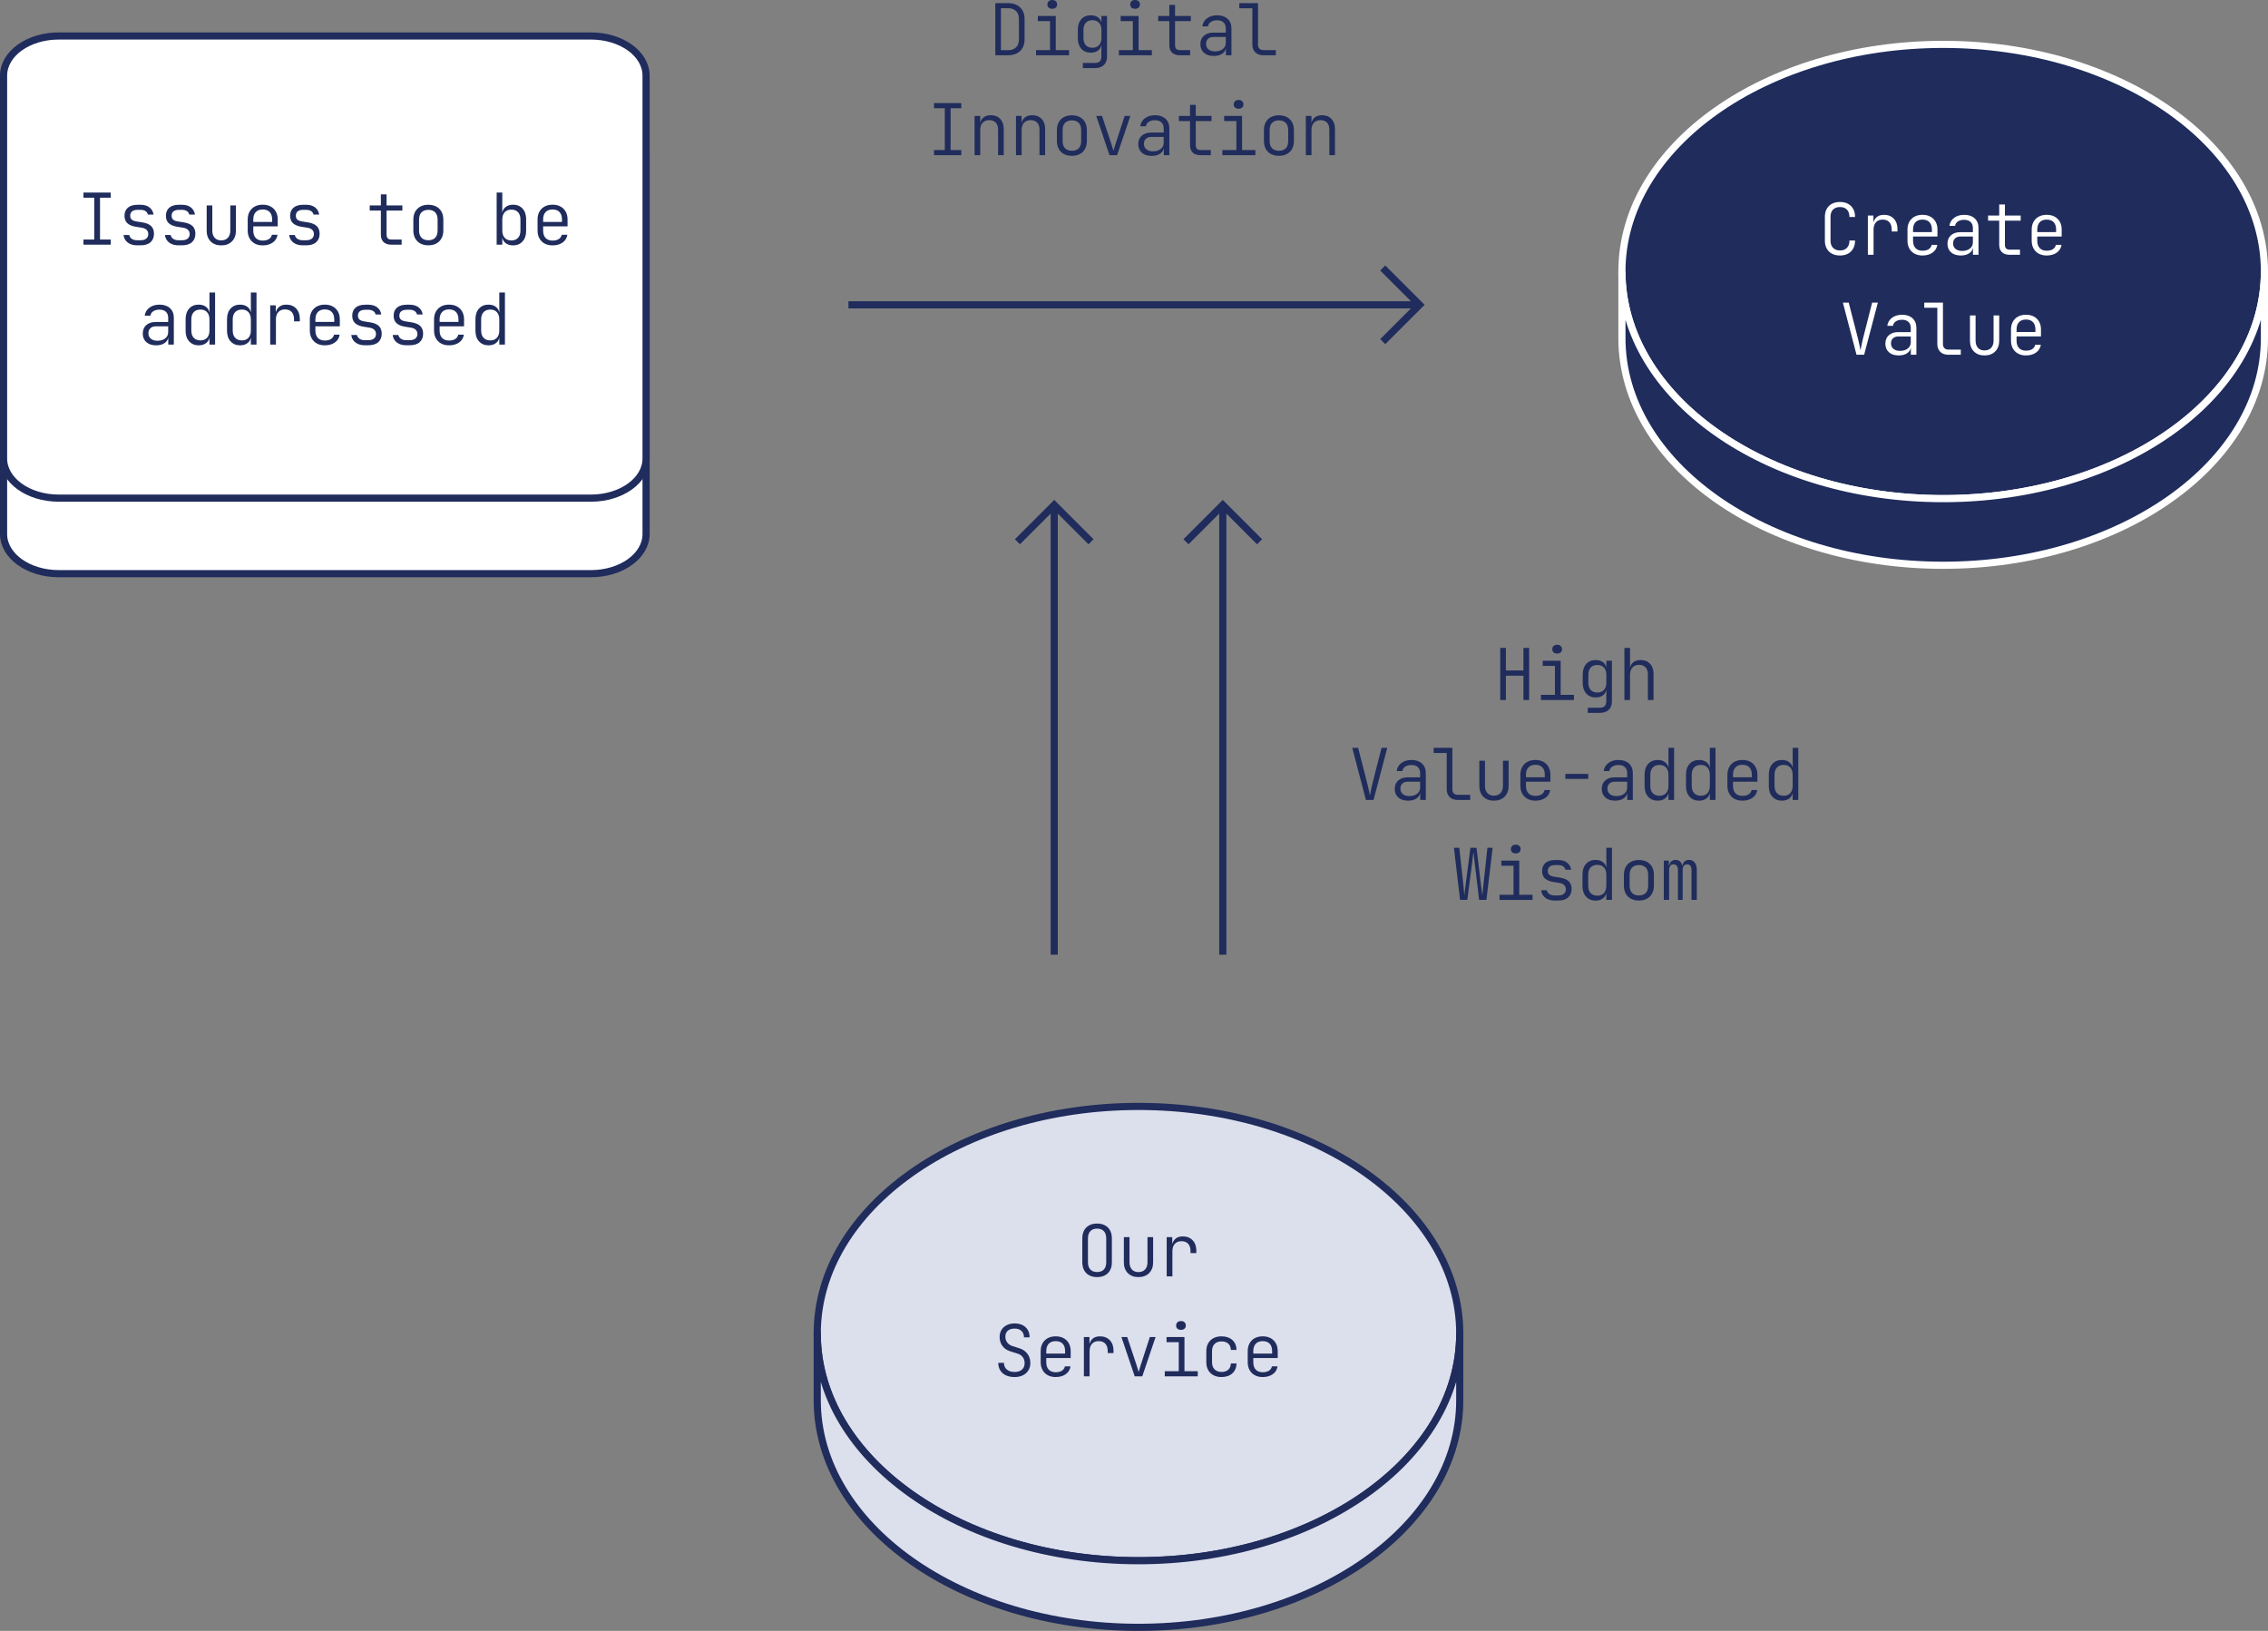 <?xml version="1.0" encoding="UTF-8"?>
<svg id="_レイヤー_2" data-name="レイヤー 2" xmlns="http://www.w3.org/2000/svg" version="1.1" viewBox="0 0 635.386 456.941">
  <rect x="0" y="0" width="635.386" height="456.941" fill="#808080" stroke="none"/>
  <defs>
    <style>
      .cls-1 {
        fill: none;
      }

      .cls-1, .cls-2 {
        stroke-miterlimit: 10;
      }

      .cls-1, .cls-2, .cls-3, .cls-4 {
        stroke-width: 2px;
      }

      .cls-1, .cls-3, .cls-4 {
        stroke: #1f2c5c;
      }

      .cls-2 {
        stroke: #fff;
      }

      .cls-2, .cls-5 {
        fill: #1f2c5c;
      }

      .cls-5, .cls-6 {
        stroke-width: 0px;
      }

      .cls-3, .cls-6 {
        fill: #fff;
      }

      .cls-3, .cls-4 {
        stroke-linejoin: round;
      }

      .cls-4 {
        fill: #dcdfec;
      }
    </style>
  </defs>
  <g>
    <path class="cls-5" d="M420.3,196.129v-14.6h1.58v6.319h4.92v-6.319h1.58v14.6h-1.58v-6.82h-4.92v6.82h-1.58Z"/>
    <path class="cls-5" d="M431.7,196.129v-1.44h3.92v-8.119h-3.42v-1.44h5.021v9.56h3.72v1.44h-9.24ZM436.24,183.109c-.413,0-.743-.107-.99-.32-.246-.213-.369-.507-.369-.88,0-.387.123-.693.369-.92.247-.227.577-.341.99-.341s.743.114.99.341c.246.227.37.533.37.92,0,.359-.124.649-.37.87-.247.22-.577.33-.99.33Z"/>
    <path class="cls-5" d="M444.821,199.729v-1.439h3.34c.626,0,1.09-.147,1.39-.44s.45-.739.45-1.34v-1.28l.04-2.08h-.36l.38-.46c0,.827-.273,1.487-.819,1.98-.547.493-1.28.74-2.2.74-1.12,0-2.007-.37-2.66-1.11s-.979-1.729-.979-2.97v-2.34c0-1.24.326-2.227.979-2.96s1.54-1.101,2.66-1.101c.92,0,1.653.243,2.2.73.546.486.819,1.144.819,1.97l-.359-.46h.32v-2.04h1.56v11.38c0,1.014-.297,1.804-.89,2.37-.594.566-1.438.85-2.53.85h-3.34ZM447.5,194.029c.786,0,1.403-.243,1.85-.73.447-.486.671-1.163.671-2.03v-2.199c0-.867-.224-1.544-.671-2.03-.446-.486-1.063-.73-1.85-.73-.8,0-1.42.24-1.86.721-.439.479-.659,1.159-.659,2.04v2.199c0,.88.22,1.561.659,2.04.44.48,1.061.721,1.86.721Z"/>
    <path class="cls-5" d="M455.081,196.129v-14.6h1.579v5.56h.4l-.439.64c0-.88.27-1.566.81-2.06s1.276-.74,2.21-.74c1.093,0,1.967.344,2.62,1.03s.979,1.617.979,2.79v7.38h-1.58v-7.2c0-.84-.22-1.493-.659-1.96-.44-.467-1.04-.7-1.801-.7-.786,0-1.406.247-1.859.74-.454.493-.681,1.18-.681,2.061v7.06h-1.579Z"/>
    <path class="cls-5" d="M382.661,224.129l-3.82-14.6h1.641l2.62,10.199c.159.667.3,1.287.42,1.86s.206,1.007.26,1.3c.053-.293.137-.727.25-1.3s.25-1.193.41-1.86l2.6-10.199h1.601l-3.841,14.6h-2.14Z"/>
    <path class="cls-5" d="M394.48,224.329c-1.159,0-2.073-.297-2.739-.891-.667-.593-1-1.396-1-2.409,0-1,.326-1.79.979-2.37s1.533-.87,2.64-.87h3.5v-1.16c0-.733-.213-1.3-.64-1.7-.427-.399-1.033-.6-1.82-.6-.693,0-1.27.153-1.729.46s-.724.72-.79,1.24h-1.6c.133-.947.576-1.7,1.329-2.261.754-.56,1.697-.84,2.83-.84,1.227,0,2.2.33,2.92.99.721.66,1.08,1.55,1.08,2.67v7.54h-1.56v-2.14h-.26l.3-.32c0,.813-.313,1.46-.94,1.94-.627.479-1.46.72-2.5.72ZM394.86,223.049c.881,0,1.601-.22,2.16-.66.561-.439.84-1.013.84-1.72v-1.66h-3.479c-.627,0-1.127.174-1.5.521s-.56.819-.56,1.42c0,.64.227,1.149.68,1.529.453.381,1.073.57,1.859.57Z"/>
    <path class="cls-5" d="M408.381,224.129c-.627,0-1.171-.12-1.631-.36-.46-.239-.816-.586-1.069-1.04-.254-.453-.38-.986-.38-1.6v-10.16h-3.66v-1.439h5.24v11.6c0,.493.133.877.399,1.15s.633.409,1.101.409h3.5v1.44h-3.5Z"/>
    <path class="cls-5" d="M418.521,224.329c-1.24,0-2.23-.373-2.971-1.12s-1.109-1.76-1.109-3.04v-7.04h1.58v7.04c0,.867.223,1.543.67,2.03.446.486,1.057.729,1.83.729.786,0,1.406-.243,1.859-.729.453-.487.68-1.163.68-2.03v-7.04h1.58v7.04c0,1.28-.373,2.293-1.119,3.04-.747.747-1.747,1.12-3,1.12Z"/>
    <path class="cls-5" d="M430.141,224.329c-.854,0-1.594-.17-2.22-.51-.627-.341-1.113-.823-1.46-1.45-.348-.627-.521-1.354-.521-2.181v-3.119c0-.841.173-1.57.521-2.19.347-.62.833-1.1,1.46-1.44.626-.34,1.366-.51,2.22-.51s1.593.17,2.22.51c.627.341,1.113.82,1.46,1.44s.521,1.35.521,2.19v1.939h-6.84v1.18c0,.894.229,1.584.689,2.07.46.487,1.11.73,1.95.73.707,0,1.283-.141,1.73-.42.446-.28.729-.687.85-1.221h1.58c-.147.92-.594,1.647-1.34,2.181-.747.533-1.688.8-2.82.8ZM432.781,217.949v-.88c0-.894-.227-1.584-.68-2.07s-1.106-.73-1.96-.73c-.84,0-1.49.244-1.95.73s-.689,1.177-.689,2.07v.699h5.439l-.16.181Z"/>
    <path class="cls-5" d="M438.541,218.229v-1.399h6.4v1.399h-6.4Z"/>
    <path class="cls-5" d="M452.48,224.329c-1.159,0-2.073-.297-2.739-.891-.667-.593-1-1.396-1-2.409,0-1,.326-1.79.979-2.37s1.533-.87,2.64-.87h3.5v-1.16c0-.733-.213-1.3-.64-1.7-.427-.399-1.033-.6-1.82-.6-.693,0-1.27.153-1.729.46s-.724.72-.79,1.24h-1.6c.133-.947.576-1.7,1.329-2.261.754-.56,1.697-.84,2.83-.84,1.227,0,2.2.33,2.92.99.721.66,1.08,1.55,1.08,2.67v7.54h-1.56v-2.14h-.26l.3-.32c0,.813-.313,1.46-.94,1.94-.627.479-1.46.72-2.5.72ZM452.86,223.049c.881,0,1.601-.22,2.16-.66.561-.439.84-1.013.84-1.72v-1.66h-3.479c-.627,0-1.127.174-1.5.521s-.56.819-.56,1.42c0,.64.227,1.149.68,1.529.453.381,1.073.57,1.859.57Z"/>
    <path class="cls-5" d="M464.401,224.329c-1.094,0-1.977-.367-2.65-1.101-.673-.732-1.01-1.72-1.01-2.96v-3.26c0-1.253.333-2.246,1-2.979s1.554-1.101,2.66-1.101c.92,0,1.663.254,2.23.76.566.507.85,1.188.85,2.04l-.42-.659h.38l-.02-2.4v-3.14h1.579v14.6h-1.579v-1.94h-.421l.48-.659c0,.866-.283,1.55-.85,2.05-.567.5-1.311.75-2.23.75ZM464.901,222.949c.786,0,1.403-.243,1.85-.73.447-.486.671-1.163.671-2.03v-3.119c0-.867-.224-1.544-.671-2.03-.446-.486-1.063-.73-1.85-.73-.8,0-1.427.24-1.88.721-.453.479-.68,1.159-.68,2.04v3.119c0,.881.227,1.561.68,2.04.453.48,1.08.721,1.88.721Z"/>
    <path class="cls-5" d="M476,224.329c-1.094,0-1.977-.367-2.65-1.101-.673-.732-1.01-1.72-1.01-2.96v-3.26c0-1.253.333-2.246,1-2.979s1.554-1.101,2.66-1.101c.92,0,1.663.254,2.23.76.566.507.85,1.188.85,2.04l-.42-.659h.38l-.02-2.4v-3.14h1.579v14.6h-1.579v-1.94h-.421l.48-.659c0,.866-.283,1.55-.85,2.05-.567.5-1.311.75-2.23.75ZM476.5,222.949c.786,0,1.403-.243,1.85-.73.447-.486.671-1.163.671-2.03v-3.119c0-.867-.224-1.544-.671-2.03-.446-.486-1.063-.73-1.85-.73-.8,0-1.427.24-1.88.721-.453.479-.68,1.159-.68,2.04v3.119c0,.881.227,1.561.68,2.04.453.48,1.08.721,1.88.721Z"/>
    <path class="cls-5" d="M488.141,224.329c-.854,0-1.594-.17-2.22-.51-.627-.341-1.113-.823-1.46-1.45-.348-.627-.521-1.354-.521-2.181v-3.119c0-.841.173-1.57.521-2.19.347-.62.833-1.1,1.46-1.44.626-.34,1.366-.51,2.22-.51s1.593.17,2.22.51c.627.341,1.113.82,1.46,1.44s.521,1.35.521,2.19v1.939h-6.84v1.18c0,.894.229,1.584.689,2.07.46.487,1.11.73,1.95.73.707,0,1.283-.141,1.73-.42.446-.28.729-.687.85-1.221h1.58c-.147.92-.594,1.647-1.34,2.181-.747.533-1.688.8-2.82.8ZM490.781,217.949v-.88c0-.894-.227-1.584-.68-2.07s-1.106-.73-1.96-.73c-.84,0-1.49.244-1.95.73s-.689,1.177-.689,2.07v.699h5.439l-.16.181Z"/>
    <path class="cls-5" d="M499.201,224.329c-1.094,0-1.977-.367-2.65-1.101-.673-.732-1.01-1.72-1.01-2.96v-3.26c0-1.253.333-2.246,1-2.979s1.554-1.101,2.66-1.101c.92,0,1.663.254,2.23.76.566.507.85,1.188.85,2.04l-.42-.659h.38l-.02-2.4v-3.14h1.579v14.6h-1.579v-1.94h-.421l.48-.659c0,.866-.283,1.55-.85,2.05-.567.5-1.311.75-2.23.75ZM499.701,222.949c.786,0,1.403-.243,1.85-.73.447-.486.671-1.163.671-2.03v-3.119c0-.867-.224-1.544-.671-2.03-.446-.486-1.063-.73-1.85-.73-.8,0-1.427.24-1.88.721-.453.479-.68,1.159-.68,2.04v3.119c0,.881.227,1.561.68,2.04.453.48,1.08.721,1.88.721Z"/>
    <path class="cls-5" d="M409.041,252.129l-1.72-14.6h1.5l1.18,10.8c.026.28.057.583.09.91.033.326.063.646.091.96.026.313.04.576.04.79.026-.214.056-.477.09-.79.033-.313.069-.634.109-.96.04-.327.08-.63.12-.91l1.4-10.8h1.7l1.3,10.8c.04.28.08.583.12.91.04.326.08.646.12.96s.066.576.079.79c.027-.214.054-.477.08-.79.027-.313.061-.634.101-.96.04-.327.073-.63.1-.91l1.16-10.8h1.46l-1.74,14.6h-2.04l-1.3-10.9c-.04-.307-.077-.619-.109-.939-.034-.32-.067-.623-.101-.91-.033-.286-.063-.523-.09-.71-.014.187-.04.42-.08.7-.04.279-.077.583-.11.91-.033.326-.069.643-.109.949l-1.42,10.9h-2.021Z"/>
    <path class="cls-5" d="M420.1,252.129v-1.44h3.92v-8.119h-3.42v-1.44h5.021v9.56h3.72v1.44h-9.24ZM424.64,239.109c-.413,0-.743-.107-.99-.32-.246-.213-.369-.507-.369-.88,0-.387.123-.693.369-.92.247-.227.577-.341.99-.341s.743.114.99.341c.246.227.37.533.37.92,0,.359-.124.649-.37.87-.247.22-.577.33-.99.33Z"/>
    <path class="cls-5" d="M435.541,252.309c-.72,0-1.354-.12-1.899-.359-.547-.24-.98-.577-1.3-1.011-.32-.433-.514-.937-.58-1.51h1.58c.093.44.33.794.71,1.061s.876.399,1.489.399h.98c.706,0,1.243-.156,1.61-.47.366-.313.55-.73.55-1.25,0-.493-.16-.894-.48-1.2-.319-.307-.779-.507-1.38-.6l-1.66-.26c-1.04-.174-1.823-.507-2.35-1-.527-.493-.79-1.188-.79-2.08,0-.974.316-1.73.95-2.271.633-.54,1.55-.81,2.75-.81h.779c1.04,0,1.877.246,2.511.739.633.494,1.017,1.16,1.149,2h-1.6c-.08-.399-.297-.72-.65-.96-.354-.239-.823-.359-1.41-.359h-.779c-.707,0-1.233.144-1.58.43-.347.287-.521.697-.521,1.23,0,.479.146.843.44,1.09.293.247.74.417,1.34.51l1.64.26c1.094.174,1.907.518,2.44,1.03.533.514.8,1.229.8,2.15,0,1-.32,1.79-.96,2.369-.64.58-1.573.87-2.8.87h-.98Z"/>
    <path class="cls-5" d="M447,252.329c-1.094,0-1.977-.367-2.65-1.101-.673-.732-1.01-1.72-1.01-2.96v-3.26c0-1.253.333-2.246,1-2.979s1.554-1.101,2.66-1.101c.92,0,1.663.254,2.23.76.566.507.85,1.188.85,2.04l-.42-.659h.38l-.02-2.4v-3.14h1.579v14.6h-1.579v-1.94h-.421l.48-.659c0,.866-.283,1.55-.85,2.05-.567.5-1.311.75-2.23.75ZM447.5,250.949c.786,0,1.403-.243,1.85-.73.447-.486.671-1.163.671-2.03v-3.119c0-.867-.224-1.544-.671-2.03-.446-.486-1.063-.73-1.85-.73-.8,0-1.427.24-1.88.721-.453.479-.68,1.159-.68,2.04v3.119c0,.881.227,1.561.68,2.04.453.48,1.08.721,1.88.721Z"/>
    <path class="cls-5" d="M459.141,252.309c-.854,0-1.594-.167-2.22-.5-.627-.333-1.113-.812-1.46-1.439-.348-.627-.521-1.367-.521-2.221v-3.039c0-.867.173-1.61.521-2.23.347-.62.833-1.097,1.46-1.43.626-.333,1.366-.5,2.22-.5s1.593.167,2.22.5,1.113.81,1.46,1.43.521,1.356.521,2.21v3.06c0,.854-.174,1.594-.521,2.221s-.833,1.106-1.46,1.439-1.366.5-2.22.5ZM459.141,250.889c.826,0,1.467-.232,1.92-.7.453-.466.68-1.146.68-2.04v-3.039c0-.894-.229-1.573-.689-2.04s-1.097-.7-1.91-.7-1.45.233-1.91.7-.689,1.146-.689,2.04v3.039c0,.894.229,1.574.689,2.04.46.468,1.097.7,1.91.7Z"/>
    <path class="cls-5" d="M466.121,252.129v-11h1.4v1.36h.3l-.22.439c0-.613.163-1.1.489-1.46.327-.359.777-.54,1.351-.54.6,0,1.069.214,1.41.641.34.427.517,1.026.529,1.8l-.42-.88h.66l-.28.439c0-.613.167-1.1.5-1.46.334-.359.787-.54,1.36-.54.68,0,1.21.254,1.59.76.38.507.57,1.181.57,2.021v8.42h-1.48v-8.42c0-.48-.106-.856-.319-1.13-.214-.273-.514-.41-.9-.41s-.693.137-.92.41-.34.649-.34,1.13v8.42h-1.32v-8.42c0-.493-.109-.873-.33-1.14-.22-.267-.523-.4-.91-.4s-.687.134-.899.4c-.214.267-.327.646-.34,1.14v8.42h-1.48Z"/>
  </g>
  <g>
    <g>
      <path class="cls-2" d="M544.386,12.434c49.706,0,90,28.492,90,63.64,0,35.144-40.294,63.636-90,63.636-49.706,0-90-28.492-90-63.636,0-35.147,40.294-63.64,90-63.64Z"/>
      <path class="cls-2" d="M634.386,76.073v18.667c0,35.144-40.294,63.636-90,63.636-49.706,0-90-28.492-90-63.636v-18.667c0,35.144,40.294,63.636,90,63.636,49.706,0,90-28.492,90-63.636Z"/>
    </g>
    <g>
      <path class="cls-3" d="M165.553,31.243c8.53,0,15.447,4.975,15.447,11.111v107.263c0,6.136-6.917,11.111-15.447,11.111H16.447c-8.53,0-15.447-4.975-15.447-11.111V42.354c0-6.136,6.917-11.111,15.447-11.111h149.107Z"/>
      <path class="cls-3" d="M165.553,10.082c8.53,0,15.447,4.975,15.447,11.111v107.263c0,6.136-6.917,11.111-15.447,11.111H16.447c-8.53,0-15.447-4.975-15.447-11.111V21.193c0-6.136,6.917-11.111,15.447-11.111h149.107Z"/>
    </g>
    <g>
      <path class="cls-6" d="M515.486,71.586c-.867,0-1.617-.167-2.25-.5-.634-.333-1.124-.813-1.471-1.44-.347-.626-.52-1.359-.52-2.2v-6.72c0-.853.173-1.59.52-2.21s.837-1.097,1.471-1.43c.633-.333,1.383-.5,2.25-.5.853,0,1.597.17,2.229.51s1.123.823,1.47,1.45.521,1.373.521,2.24h-1.58c0-.881-.233-1.563-.7-2.051-.467-.486-1.113-.729-1.939-.729-.827,0-1.478.236-1.95.71-.474.474-.71,1.144-.71,2.01v6.72c0,.854.236,1.521.71,2,.473.48,1.123.721,1.95.721.826,0,1.473-.243,1.939-.73.467-.486.7-1.17.7-2.05h1.58c0,.854-.174,1.597-.521,2.23-.347.633-.837,1.119-1.47,1.46-.633.34-1.377.51-2.229.51Z"/>
      <path class="cls-6" d="M523.286,71.386v-11h1.56v2.04h.381l-.561,1.26c.014-1.12.287-1.983.82-2.59s1.3-.91,2.3-.91c1.16,0,2.083.363,2.77,1.09.687.728,1.03,1.704,1.03,2.931v.66h-1.62v-.54c0-.894-.22-1.584-.66-2.07-.439-.486-1.066-.73-1.88-.73-.786,0-1.406.247-1.859.74-.454.493-.681,1.18-.681,2.061v7.06h-1.6Z"/>
      <path class="cls-6" d="M538.586,71.586c-.854,0-1.593-.17-2.22-.51-.627-.341-1.113-.823-1.46-1.45s-.521-1.354-.521-2.181v-3.119c0-.841.174-1.57.521-2.19s.833-1.1,1.46-1.44c.627-.34,1.366-.51,2.22-.51s1.594.17,2.221.51c.626.341,1.112.82,1.46,1.44.346.62.52,1.35.52,2.19v1.939h-6.84v1.18c0,.894.229,1.584.689,2.07.46.487,1.11.73,1.95.73.707,0,1.283-.141,1.73-.42.446-.28.729-.687.85-1.221h1.58c-.146.92-.594,1.647-1.34,2.181-.747.533-1.687.8-2.82.8ZM541.227,65.206v-.88c0-.894-.228-1.584-.681-2.07s-1.106-.73-1.96-.73c-.84,0-1.49.244-1.95.73s-.689,1.177-.689,2.07v.699h5.439l-.159.181Z"/>
      <path class="cls-6" d="M549.326,71.586c-1.16,0-2.074-.297-2.74-.891-.667-.593-1-1.396-1-2.409,0-1,.326-1.79.979-2.37s1.533-.87,2.641-.87h3.5v-1.16c0-.733-.214-1.3-.641-1.7-.427-.399-1.033-.6-1.819-.6-.693,0-1.271.153-1.73.46s-.724.72-.79,1.24h-1.6c.133-.947.576-1.7,1.33-2.261.753-.56,1.696-.84,2.83-.84,1.227,0,2.199.33,2.92.99.72.66,1.08,1.55,1.08,2.67v7.54h-1.561v-2.14h-.26l.3-.32c0,.813-.313,1.46-.939,1.94-.627.479-1.46.72-2.5.72ZM549.706,70.306c.88,0,1.6-.22,2.16-.66.56-.439.84-1.013.84-1.72v-1.66h-3.48c-.627,0-1.127.174-1.5.521s-.56.819-.56,1.42c0,.64.227,1.149.68,1.529.453.381,1.073.57,1.86.57Z"/>
      <path class="cls-6" d="M562.986,71.386c-.921,0-1.634-.243-2.141-.73-.507-.486-.76-1.176-.76-2.069v-6.76h-3.12v-1.44h3.12v-3.1h1.6v3.1h4.42v1.44h-4.42v6.76c0,.906.434,1.359,1.301,1.359h2.92v1.44h-2.92Z"/>
      <path class="cls-6" d="M573.386,71.586c-.854,0-1.593-.17-2.22-.51-.627-.341-1.113-.823-1.46-1.45s-.521-1.354-.521-2.181v-3.119c0-.841.174-1.57.521-2.19s.833-1.1,1.46-1.44c.627-.34,1.366-.51,2.22-.51s1.594.17,2.221.51c.626.341,1.112.82,1.46,1.44.346.62.52,1.35.52,2.19v1.939h-6.84v1.18c0,.894.229,1.584.689,2.07.46.487,1.11.73,1.95.73.707,0,1.283-.141,1.73-.42.446-.28.729-.687.85-1.221h1.58c-.146.92-.594,1.647-1.34,2.181-.747.533-1.687.8-2.82.8ZM576.026,65.206v-.88c0-.894-.228-1.584-.681-2.07s-1.106-.73-1.96-.73c-.84,0-1.49.244-1.95.73s-.689,1.177-.689,2.07v.699h5.439l-.159.181Z"/>
      <path class="cls-6" d="M520.105,99.386l-3.819-14.6h1.64l2.62,10.199c.16.667.3,1.287.42,1.86s.206,1.007.26,1.3c.054-.293.137-.727.25-1.3s.25-1.193.41-1.86l2.6-10.199h1.601l-3.84,14.6h-2.141Z"/>
      <path class="cls-6" d="M531.926,99.586c-1.16,0-2.073-.297-2.74-.891-.667-.593-1-1.396-1-2.409,0-1,.327-1.79.98-2.37s1.533-.87,2.64-.87h3.5v-1.16c0-.733-.213-1.3-.64-1.7-.427-.399-1.033-.6-1.82-.6-.693,0-1.27.153-1.729.46s-.724.72-.79,1.24h-1.601c.134-.947.577-1.7,1.33-2.261.753-.56,1.697-.84,2.83-.84,1.227,0,2.2.33,2.92.99.721.66,1.08,1.55,1.08,2.67v7.54h-1.56v-2.14h-.261l.301-.32c0,.813-.313,1.46-.94,1.94-.627.479-1.46.72-2.5.72ZM532.306,98.306c.88,0,1.601-.22,2.16-.66.561-.439.84-1.013.84-1.72v-1.66h-3.479c-.627,0-1.127.174-1.5.521-.374.347-.561.819-.561,1.42,0,.64.227,1.149.681,1.529.453.381,1.072.57,1.859.57Z"/>
      <path class="cls-6" d="M545.826,99.386c-.627,0-1.17-.12-1.63-.36-.46-.239-.817-.586-1.07-1.04-.254-.453-.38-.986-.38-1.6v-10.16h-3.66v-1.439h5.24v11.6c0,.493.133.877.399,1.15s.634.409,1.101.409h3.5v1.44h-3.5Z"/>
      <path class="cls-6" d="M555.966,99.586c-1.24,0-2.23-.373-2.971-1.12-.739-.747-1.109-1.76-1.109-3.04v-7.04h1.58v7.04c0,.867.223,1.543.67,2.03.446.486,1.057.729,1.83.729.786,0,1.406-.243,1.859-.729.453-.487.681-1.163.681-2.03v-7.04h1.58v7.04c0,1.28-.374,2.293-1.12,3.04-.747.747-1.747,1.12-3,1.12Z"/>
      <path class="cls-6" d="M567.586,99.586c-.854,0-1.594-.17-2.221-.51-.626-.341-1.113-.823-1.46-1.45s-.52-1.354-.52-2.181v-3.119c0-.841.173-1.57.52-2.19s.834-1.1,1.46-1.44c.627-.34,1.367-.51,2.221-.51.853,0,1.593.17,2.22.51.627.341,1.113.82,1.46,1.44s.521,1.35.521,2.19v1.939h-6.841v1.18c0,.894.23,1.584.69,2.07.46.487,1.11.73,1.95.73.706,0,1.283-.141,1.729-.42.447-.28.73-.687.851-1.221h1.58c-.147.92-.594,1.647-1.341,2.181-.746.533-1.687.8-2.819.8ZM570.226,93.206v-.88c0-.894-.227-1.584-.68-2.07-.454-.486-1.107-.73-1.96-.73-.84,0-1.49.244-1.95.73s-.69,1.177-.69,2.07v.699h5.44l-.16.181Z"/>
    </g>
    <g>
      <path class="cls-4" d="M318.953,309.998c49.706,0,90,28.492,90,63.64,0,35.144-40.294,63.636-90,63.636-49.706,0-90-28.492-90-63.636,0-35.147,40.294-63.64,90-63.64Z"/>
      <path class="cls-4" d="M408.953,373.638v18.667c0,35.144-40.294,63.636-90,63.636-49.706,0-90-28.492-90-63.636v-18.667c0,35.144,40.294,63.636,90,63.636,49.706,0,90-28.492,90-63.636Z"/>
    </g>
    <g>
      <path class="cls-5" d="M307.353,357.813c-.854,0-1.59-.167-2.21-.5s-1.097-.811-1.43-1.431c-.333-.619-.5-1.356-.5-2.21v-6.72c0-.853.167-1.59.5-2.21s.81-1.097,1.43-1.43,1.356-.5,2.21-.5c.853,0,1.59.167,2.21.5s1.097.81,1.43,1.43c.333.62.5,1.357.5,2.21v6.72c0,.854-.167,1.591-.5,2.21-.333.62-.81,1.098-1.43,1.431s-1.357.5-2.21.5ZM307.353,356.394c.827,0,1.46-.237,1.9-.71.44-.474.66-1.144.66-2.011v-6.72c0-.866-.224-1.536-.67-2.01-.447-.474-1.077-.71-1.89-.71-.813,0-1.443.236-1.89.71s-.67,1.144-.67,2.01v6.72c0,.867.223,1.537.67,2.011.447.473,1.077.71,1.89.71Z"/>
      <path class="cls-5" d="M318.933,357.813c-1.24,0-2.23-.373-2.97-1.12-.74-.747-1.11-1.76-1.11-3.04v-7.04h1.58v7.04c0,.867.223,1.543.67,2.03.447.486,1.057.729,1.83.729.787,0,1.407-.243,1.86-.729.453-.487.68-1.163.68-2.03v-7.04h1.58v7.04c0,1.28-.374,2.293-1.12,3.04-.747.747-1.747,1.12-3,1.12Z"/>
      <path class="cls-5" d="M326.853,357.613v-11h1.56v2.04h.38l-.56,1.26c.013-1.12.287-1.983.82-2.59s1.3-.91,2.3-.91c1.16,0,2.083.363,2.77,1.09.687.728,1.03,1.704,1.03,2.931v.66h-1.62v-.54c0-.894-.22-1.584-.66-2.07s-1.067-.73-1.88-.73c-.787,0-1.407.247-1.86.74-.454.493-.68,1.18-.68,2.061v7.06h-1.6Z"/>
      <path class="cls-5" d="M284.233,385.813c-.934,0-1.74-.16-2.42-.48-.68-.319-1.207-.776-1.58-1.37-.374-.593-.567-1.303-.58-2.13h1.6c0,.787.267,1.41.8,1.87s1.26.69,2.18.69c.88,0,1.57-.221,2.07-.66.5-.44.75-1.047.75-1.82,0-.64-.173-1.196-.52-1.67-.347-.473-.833-.803-1.46-.99l-1.9-.6c-1-.293-1.77-.797-2.31-1.51-.54-.714-.81-1.55-.81-2.511,0-.786.173-1.463.52-2.029s.836-1.01,1.47-1.33c.633-.32,1.376-.48,2.23-.48,1.267,0,2.28.354,3.04,1.061.76.707,1.14,1.653,1.14,2.84h-1.58c0-.76-.234-1.36-.7-1.8-.467-.44-1.107-.66-1.92-.66-.813,0-1.45.196-1.91.59s-.69.95-.69,1.67c0,.627.173,1.174.52,1.64.347.468.833.801,1.46,1l1.9.601c.987.307,1.753.827,2.3,1.56.546.733.82,1.594.82,2.58,0,.787-.184,1.478-.55,2.07-.367.594-.88,1.054-1.54,1.38-.66.326-1.437.49-2.33.49Z"/>
      <path class="cls-5" d="M295.753,385.813c-.854,0-1.593-.17-2.22-.51-.626-.341-1.113-.823-1.46-1.45s-.52-1.354-.52-2.181v-3.119c0-.841.173-1.57.52-2.19s.833-1.1,1.46-1.44c.627-.34,1.367-.51,2.22-.51.853,0,1.593.17,2.22.51.626.341,1.113.82,1.46,1.44.346.62.52,1.35.52,2.19v1.939h-6.84v1.18c0,.894.23,1.584.69,2.07.46.487,1.11.73,1.95.73.707,0,1.283-.141,1.73-.42.447-.28.73-.687.85-1.221h1.58c-.147.92-.594,1.647-1.34,2.181s-1.687.8-2.82.8ZM298.393,379.434v-.88c0-.894-.227-1.584-.68-2.07-.454-.486-1.107-.73-1.96-.73-.84,0-1.49.244-1.95.73s-.69,1.177-.69,2.07v.699h5.44l-.16.181Z"/>
      <path class="cls-5" d="M303.653,385.613v-11h1.56v2.04h.38l-.56,1.26c.013-1.12.287-1.983.82-2.59s1.3-.91,2.3-.91c1.16,0,2.083.363,2.77,1.09.687.728,1.03,1.704,1.03,2.931v.66h-1.62v-.54c0-.894-.22-1.584-.66-2.07s-1.067-.73-1.88-.73c-.787,0-1.407.247-1.86.74-.454.493-.68,1.18-.68,2.061v7.06h-1.6Z"/>
      <path class="cls-5" d="M317.893,385.613l-3.72-11h1.62l2.54,7.62c.133.413.26.823.38,1.229.12.407.213.724.28.95.066-.227.16-.543.28-.95.12-.406.247-.816.38-1.229l2.48-7.62h1.6l-3.72,11h-2.12Z"/>
      <path class="cls-5" d="M326.312,385.613v-1.44h3.92v-8.119h-3.42v-1.44h5.02v9.56h3.72v1.44h-9.24ZM330.853,372.594c-.413,0-.743-.107-.99-.32-.247-.213-.37-.507-.37-.88,0-.387.123-.693.37-.92.247-.227.577-.341.99-.341s.743.114.99.341c.247.227.37.533.37.92,0,.359-.124.649-.37.87-.247.22-.577.33-.99.33Z"/>
      <path class="cls-5" d="M342.213,385.813c-.854,0-1.6-.167-2.24-.5-.64-.333-1.137-.811-1.49-1.431-.354-.619-.53-1.356-.53-2.21v-3.119c0-.854.177-1.591.53-2.21.353-.62.85-1.097,1.49-1.431.64-.333,1.387-.5,2.24-.5,1.253,0,2.26.34,3.02,1.021.76.68,1.153,1.606,1.18,2.779h-1.58c-.027-.76-.27-1.346-.73-1.76-.46-.413-1.09-.62-1.89-.62-.813,0-1.46.237-1.94.71-.48.474-.72,1.144-.72,2.011v3.119c0,.854.24,1.521.72,2,.48.48,1.126.721,1.94.721.8,0,1.43-.21,1.89-.63s.703-1.004.73-1.75h1.58c-.027,1.173-.42,2.1-1.18,2.779-.76.681-1.767,1.021-3.02,1.021Z"/>
      <path class="cls-5" d="M353.753,385.813c-.854,0-1.593-.17-2.22-.51-.626-.341-1.113-.823-1.46-1.45s-.52-1.354-.52-2.181v-3.119c0-.841.173-1.57.52-2.19s.833-1.1,1.46-1.44c.627-.34,1.367-.51,2.22-.51.853,0,1.593.17,2.22.51.626.341,1.113.82,1.46,1.44.346.62.52,1.35.52,2.19v1.939h-6.84v1.18c0,.894.23,1.584.69,2.07.46.487,1.11.73,1.95.73.707,0,1.283-.141,1.73-.42.447-.28.73-.687.85-1.221h1.58c-.147.92-.594,1.647-1.34,2.181s-1.687.8-2.82.8ZM356.393,379.434v-.88c0-.894-.227-1.584-.68-2.07-.454-.486-1.107-.73-1.96-.73-.84,0-1.49.244-1.95.73s-.69,1.177-.69,2.07v.699h5.44l-.16.181Z"/>
    </g>
    <g>
      <path class="cls-5" d="M23.38,68.551v-1.44h3.021v-11.72h-3.021v-1.439h7.64v1.439h-3v11.72h3v1.44h-7.64Z"/>
      <path class="cls-5" d="M38.4,68.73c-.721,0-1.354-.12-1.9-.359-.547-.24-.979-.577-1.3-1.011-.32-.433-.514-.937-.58-1.51h1.58c.093.44.33.794.71,1.061s.876.399,1.49.399h.979c.707,0,1.243-.156,1.61-.47.366-.313.55-.73.55-1.25,0-.493-.16-.894-.48-1.2-.319-.307-.779-.507-1.38-.6l-1.659-.26c-1.04-.174-1.824-.507-2.351-1s-.79-1.188-.79-2.08c0-.974.316-1.73.95-2.271.633-.54,1.55-.81,2.75-.81h.78c1.04,0,1.876.246,2.51.739.633.494,1.017,1.16,1.15,2h-1.601c-.08-.399-.297-.72-.649-.96-.354-.239-.824-.359-1.41-.359h-.78c-.707,0-1.233.144-1.58.43-.347.287-.52.697-.52,1.23,0,.479.146.843.439,1.09s.74.417,1.34.51l1.641.26c1.093.174,1.906.518,2.439,1.03.533.514.8,1.229.8,2.15,0,1-.319,1.79-.96,2.369-.64.58-1.573.87-2.8.87h-.979Z"/>
      <path class="cls-5" d="M50,68.73c-.72,0-1.354-.12-1.899-.359-.547-.24-.98-.577-1.301-1.011-.319-.433-.513-.937-.58-1.51h1.58c.094.44.33.794.71,1.061.381.267.877.399,1.49.399h.98c.706,0,1.243-.156,1.609-.47.367-.313.551-.73.551-1.25,0-.493-.16-.894-.48-1.2s-.78-.507-1.38-.6l-1.66-.26c-1.04-.174-1.823-.507-2.35-1-.527-.493-.79-1.188-.79-2.08,0-.974.316-1.73.949-2.271.634-.54,1.551-.81,2.75-.81h.78c1.04,0,1.877.246,2.51.739.634.494,1.017,1.16,1.15,2h-1.6c-.08-.399-.297-.72-.65-.96-.354-.239-.823-.359-1.41-.359h-.78c-.706,0-1.233.144-1.579.43-.348.287-.521.697-.521,1.23,0,.479.146.843.44,1.09.293.247.739.417,1.34.51l1.64.26c1.094.174,1.906.518,2.44,1.03.533.514.8,1.229.8,2.15,0,1-.32,1.79-.96,2.369-.64.58-1.573.87-2.8.87h-.98Z"/>
      <path class="cls-5" d="M61.979,68.751c-1.239,0-2.229-.373-2.97-1.12s-1.11-1.76-1.11-3.04v-7.04h1.58v7.04c0,.867.224,1.543.67,2.03.447.486,1.057.729,1.83.729.787,0,1.407-.243,1.86-.729.453-.487.68-1.163.68-2.03v-7.04h1.58v7.04c0,1.28-.373,2.293-1.12,3.04s-1.747,1.12-3,1.12Z"/>
      <path class="cls-5" d="M73.6,68.751c-.854,0-1.593-.17-2.22-.51-.627-.341-1.113-.823-1.46-1.45s-.521-1.354-.521-2.181v-3.119c0-.841.174-1.57.521-2.19s.833-1.1,1.46-1.44c.627-.34,1.366-.51,2.22-.51s1.594.17,2.221.51c.626.341,1.112.82,1.46,1.44.346.62.52,1.35.52,2.19v1.939h-6.84v1.18c0,.894.229,1.584.689,2.07.46.487,1.11.73,1.95.73.707,0,1.283-.141,1.73-.42.446-.28.729-.687.85-1.221h1.58c-.146.92-.594,1.647-1.34,2.181-.747.533-1.687.8-2.82.8ZM76.24,62.371v-.88c0-.894-.228-1.584-.681-2.07s-1.106-.73-1.96-.73c-.84,0-1.49.244-1.95.73s-.689,1.177-.689,2.07v.699h5.439l-.159.181Z"/>
      <path class="cls-5" d="M84.8,68.73c-.72,0-1.354-.12-1.899-.359-.547-.24-.98-.577-1.301-1.011-.319-.433-.513-.937-.58-1.51h1.58c.094.44.33.794.71,1.061.381.267.877.399,1.49.399h.98c.706,0,1.243-.156,1.609-.47.367-.313.551-.73.551-1.25,0-.493-.16-.894-.48-1.2s-.78-.507-1.38-.6l-1.66-.26c-1.04-.174-1.823-.507-2.35-1-.527-.493-.79-1.188-.79-2.08,0-.974.316-1.73.949-2.271.634-.54,1.551-.81,2.75-.81h.78c1.04,0,1.877.246,2.51.739.634.494,1.017,1.16,1.15,2h-1.6c-.08-.399-.297-.72-.65-.96-.354-.239-.823-.359-1.41-.359h-.78c-.706,0-1.233.144-1.579.43-.348.287-.521.697-.521,1.23,0,.479.146.843.44,1.09.293.247.739.417,1.34.51l1.64.26c1.094.174,1.906.518,2.44,1.03.533.514.8,1.229.8,2.15,0,1-.32,1.79-.96,2.369-.64.58-1.573.87-2.8.87h-.98Z"/>
      <path class="cls-5" d="M109.601,68.551c-.921,0-1.634-.243-2.141-.73-.507-.486-.76-1.176-.76-2.069v-6.76h-3.12v-1.44h3.12v-3.1h1.6v3.1h4.42v1.44h-4.42v6.76c0,.906.434,1.359,1.301,1.359h2.92v1.44h-2.92Z"/>
      <path class="cls-5" d="M120,68.73c-.854,0-1.594-.167-2.221-.5-.626-.333-1.113-.812-1.46-1.439s-.52-1.367-.52-2.221v-3.039c0-.867.173-1.61.52-2.23s.834-1.097,1.46-1.43c.627-.333,1.367-.5,2.221-.5.853,0,1.593.167,2.22.5s1.113.81,1.46,1.43.521,1.356.521,2.21v3.06c0,.854-.174,1.594-.521,2.221s-.833,1.106-1.46,1.439-1.367.5-2.22.5ZM120,67.311c.826,0,1.467-.232,1.92-.7.453-.466.68-1.146.68-2.04v-3.039c0-.894-.229-1.573-.689-2.04s-1.098-.7-1.91-.7c-.813,0-1.45.233-1.91.7s-.69,1.146-.69,2.04v3.039c0,.894.23,1.574.69,2.04.46.468,1.097.7,1.91.7Z"/>
      <path class="cls-5" d="M143.74,68.751c-.92,0-1.664-.25-2.23-.75s-.85-1.184-.85-2.05l.479.659h-.42v1.94h-1.58v-14.6h1.58v3.14l-.02,2.4h.38l-.42.659c0-.853.286-1.533.859-2.04.573-.506,1.313-.76,2.221-.76,1.106,0,1.993.367,2.66,1.101.666.733,1,1.727,1,2.979v3.26c0,1.24-.334,2.228-1,2.96-.667.733-1.554,1.101-2.66,1.101ZM143.24,67.371c.8,0,1.427-.24,1.88-.721.453-.479.68-1.159.68-2.04v-3.119c0-.881-.227-1.561-.68-2.04-.453-.48-1.08-.721-1.88-.721-.773,0-1.387.244-1.84.73-.454.486-.681,1.163-.681,2.03v3.119c0,.867.227,1.544.681,2.03.453.487,1.066.73,1.84.73Z"/>
      <path class="cls-5" d="M154.8,68.751c-.854,0-1.593-.17-2.22-.51-.627-.341-1.113-.823-1.46-1.45s-.521-1.354-.521-2.181v-3.119c0-.841.174-1.57.521-2.19s.833-1.1,1.46-1.44c.627-.34,1.366-.51,2.22-.51s1.594.17,2.221.51c.626.341,1.112.82,1.46,1.44.346.62.52,1.35.52,2.19v1.939h-6.84v1.18c0,.894.229,1.584.689,2.07.46.487,1.11.73,1.95.73.707,0,1.283-.141,1.73-.42.446-.28.729-.687.85-1.221h1.58c-.146.92-.594,1.647-1.34,2.181-.747.533-1.687.8-2.82.8ZM157.44,62.371v-.88c0-.894-.228-1.584-.681-2.07s-1.106-.73-1.96-.73c-.84,0-1.49.244-1.95.73s-.689,1.177-.689,2.07v.699h5.439l-.159.181Z"/>
      <path class="cls-5" d="M43.739,96.751c-1.16,0-2.073-.297-2.74-.891-.667-.593-1-1.396-1-2.409,0-1,.327-1.79.98-2.37s1.533-.87,2.64-.87h3.5v-1.16c0-.733-.213-1.3-.64-1.7-.427-.399-1.033-.6-1.82-.6-.693,0-1.27.153-1.729.46s-.724.72-.79,1.24h-1.601c.134-.947.577-1.7,1.33-2.261.753-.56,1.697-.84,2.83-.84,1.227,0,2.2.33,2.92.99.721.66,1.08,1.55,1.08,2.67v7.54h-1.56v-2.14h-.261l.301-.32c0,.813-.313,1.46-.94,1.94-.627.479-1.46.72-2.5.72ZM44.119,95.471c.88,0,1.601-.22,2.16-.66.561-.439.84-1.013.84-1.72v-1.66h-3.479c-.627,0-1.127.174-1.5.521-.374.347-.561.819-.561,1.42,0,.64.227,1.149.681,1.529.453.381,1.072.57,1.859.57Z"/>
      <path class="cls-5" d="M55.659,96.751c-1.093,0-1.977-.367-2.649-1.101-.674-.732-1.011-1.72-1.011-2.96v-3.26c0-1.253.334-2.246,1-2.979.667-.733,1.554-1.101,2.66-1.101.92,0,1.663.254,2.23.76.566.507.85,1.188.85,2.04l-.42-.659h.38l-.02-2.4v-3.14h1.58v14.6h-1.58v-1.94h-.42l.479-.659c0,.866-.283,1.55-.85,2.05-.567.5-1.311.75-2.23.75ZM56.159,95.371c.787,0,1.403-.243,1.851-.73.446-.486.67-1.163.67-2.03v-3.119c0-.867-.224-1.544-.67-2.03-.447-.486-1.063-.73-1.851-.73-.8,0-1.427.24-1.88.721-.453.479-.68,1.159-.68,2.04v3.119c0,.881.227,1.561.68,2.04.453.48,1.08.721,1.88.721Z"/>
      <path class="cls-5" d="M67.26,96.751c-1.094,0-1.978-.367-2.65-1.101-.673-.732-1.01-1.72-1.01-2.96v-3.26c0-1.253.333-2.246,1-2.979s1.553-1.101,2.66-1.101c.92,0,1.663.254,2.229.76.566.507.851,1.188.851,2.04l-.42-.659h.38l-.021-2.4v-3.14h1.58v14.6h-1.58v-1.94h-.42l.48-.659c0,.866-.284,1.55-.851,2.05s-1.31.75-2.229.75ZM67.76,95.371c.786,0,1.403-.243,1.85-.73.446-.486.67-1.163.67-2.03v-3.119c0-.867-.224-1.544-.67-2.03s-1.063-.73-1.85-.73c-.8,0-1.427.24-1.88.721-.454.479-.681,1.159-.681,2.04v3.119c0,.881.227,1.561.681,2.04.453.48,1.08.721,1.88.721Z"/>
      <path class="cls-5" d="M75.699,96.551v-11h1.56v2.04h.381l-.561,1.26c.014-1.12.287-1.983.82-2.59s1.3-.91,2.3-.91c1.16,0,2.083.363,2.77,1.09.687.728,1.03,1.704,1.03,2.931v.66h-1.62v-.54c0-.894-.22-1.584-.66-2.07-.439-.486-1.066-.73-1.88-.73-.786,0-1.406.247-1.859.74-.454.493-.681,1.18-.681,2.061v7.06h-1.6Z"/>
      <path class="cls-5" d="M90.999,96.751c-.854,0-1.593-.17-2.22-.51-.627-.341-1.113-.823-1.46-1.45s-.521-1.354-.521-2.181v-3.119c0-.841.174-1.57.521-2.19s.833-1.1,1.46-1.44c.627-.34,1.366-.51,2.22-.51s1.594.17,2.221.51c.626.341,1.112.82,1.46,1.44.346.62.52,1.35.52,2.19v1.939h-6.84v1.18c0,.894.229,1.584.689,2.07.46.487,1.11.73,1.95.73.707,0,1.283-.141,1.73-.42.446-.28.729-.687.85-1.221h1.58c-.146.92-.594,1.647-1.34,2.181-.747.533-1.687.8-2.82.8ZM93.64,90.371v-.88c0-.894-.228-1.584-.681-2.07s-1.106-.73-1.96-.73c-.84,0-1.49.244-1.95.73s-.689,1.177-.689,2.07v.699h5.439l-.159.181Z"/>
      <path class="cls-5" d="M102.199,96.73c-.72,0-1.354-.12-1.899-.359-.547-.24-.98-.577-1.301-1.011-.319-.433-.513-.937-.58-1.51h1.58c.094.44.33.794.71,1.061.381.267.877.399,1.49.399h.98c.706,0,1.243-.156,1.609-.47.367-.313.551-.73.551-1.25,0-.493-.16-.894-.48-1.2s-.78-.507-1.38-.6l-1.66-.26c-1.04-.174-1.823-.507-2.35-1-.527-.493-.79-1.188-.79-2.08,0-.974.316-1.73.949-2.271.634-.54,1.551-.81,2.75-.81h.78c1.04,0,1.877.246,2.51.739.634.494,1.017,1.16,1.15,2h-1.6c-.08-.399-.297-.72-.65-.96-.354-.239-.823-.359-1.41-.359h-.78c-.706,0-1.233.144-1.579.43-.348.287-.521.697-.521,1.23,0,.479.146.843.44,1.09.293.247.739.417,1.34.51l1.64.26c1.094.174,1.906.518,2.44,1.03.533.514.8,1.229.8,2.15,0,1-.32,1.79-.96,2.369-.64.58-1.573.87-2.8.87h-.98Z"/>
      <path class="cls-5" d="M113.8,96.73c-.721,0-1.354-.12-1.9-.359-.547-.24-.979-.577-1.3-1.011-.32-.433-.514-.937-.58-1.51h1.58c.093.44.33.794.71,1.061s.876.399,1.49.399h.979c.707,0,1.243-.156,1.61-.47.366-.313.55-.73.55-1.25,0-.493-.16-.894-.48-1.2-.319-.307-.779-.507-1.38-.6l-1.659-.26c-1.04-.174-1.824-.507-2.351-1s-.79-1.188-.79-2.08c0-.974.316-1.73.95-2.271.633-.54,1.55-.81,2.75-.81h.78c1.04,0,1.876.246,2.51.739.633.494,1.017,1.16,1.15,2h-1.601c-.08-.399-.297-.72-.649-.96-.354-.239-.824-.359-1.41-.359h-.78c-.707,0-1.233.144-1.58.43-.347.287-.52.697-.52,1.23,0,.479.146.843.439,1.09s.74.417,1.34.51l1.641.26c1.093.174,1.906.518,2.439,1.03.533.514.8,1.229.8,2.15,0,1-.319,1.79-.96,2.369-.64.58-1.573.87-2.8.87h-.979Z"/>
      <path class="cls-5" d="M125.8,96.751c-.854,0-1.594-.17-2.221-.51-.626-.341-1.113-.823-1.46-1.45s-.52-1.354-.52-2.181v-3.119c0-.841.173-1.57.52-2.19s.834-1.1,1.46-1.44c.627-.34,1.367-.51,2.221-.51.853,0,1.593.17,2.22.51.627.341,1.113.82,1.46,1.44s.521,1.35.521,2.19v1.939h-6.841v1.18c0,.894.23,1.584.69,2.07.46.487,1.11.73,1.95.73.706,0,1.283-.141,1.729-.42.447-.28.73-.687.851-1.221h1.58c-.147.92-.594,1.647-1.341,2.181-.746.533-1.687.8-2.819.8ZM128.439,90.371v-.88c0-.894-.227-1.584-.68-2.07-.454-.486-1.107-.73-1.96-.73-.84,0-1.49.244-1.95.73s-.69,1.177-.69,2.07v.699h5.44l-.16.181Z"/>
      <path class="cls-5" d="M136.859,96.751c-1.094,0-1.978-.367-2.65-1.101-.673-.732-1.01-1.72-1.01-2.96v-3.26c0-1.253.333-2.246,1-2.979s1.553-1.101,2.66-1.101c.92,0,1.663.254,2.229.76.566.507.851,1.188.851,2.04l-.42-.659h.38l-.021-2.4v-3.14h1.58v14.6h-1.58v-1.94h-.42l.48-.659c0,.866-.284,1.55-.851,2.05s-1.31.75-2.229.75ZM137.359,95.371c.786,0,1.403-.243,1.85-.73.446-.486.67-1.163.67-2.03v-3.119c0-.867-.224-1.544-.67-2.03s-1.063-.73-1.85-.73c-.8,0-1.427.24-1.88.721-.454.479-.681,1.159-.681,2.04v3.119c0,.881.227,1.561.681,2.04.453.48,1.08.721,1.88.721Z"/>
    </g>
    <g>
      <path class="cls-5" d="M278.833,15.48V.88h3.62c.933,0,1.743.181,2.43.54.687.36,1.216.87,1.59,1.53.373.66.56,1.43.56,2.31v5.82c0,.894-.187,1.67-.56,2.33-.374.66-.903,1.17-1.59,1.53-.687.359-1.497.54-2.43.54h-3.62ZM280.413,14.061h2.04c.933,0,1.667-.267,2.2-.801.533-.532.8-1.26.8-2.18v-5.82c0-.906-.27-1.626-.81-2.159s-1.27-.801-2.19-.801h-2.04v11.761Z"/>
      <path class="cls-5" d="M290.253,15.48v-1.44h3.92V5.92h-3.42v-1.439h5.02v9.56h3.72v1.44h-9.24ZM294.793,2.46c-.413,0-.743-.106-.99-.319-.247-.214-.37-.507-.37-.881,0-.386.123-.692.37-.92.247-.227.577-.34.99-.34s.743.113.99.34c.247.228.37.534.37.92,0,.36-.124.65-.37.87-.247.221-.577.33-.99.33Z"/>
      <path class="cls-5" d="M303.373,19.08v-1.439h3.34c.626,0,1.09-.147,1.39-.44.3-.293.45-.74.45-1.34v-1.28l.04-2.08h-.36l.38-.46c0,.827-.273,1.487-.82,1.98-.547.493-1.28.739-2.2.739-1.12,0-2.007-.369-2.66-1.109s-.98-1.73-.98-2.97v-2.341c0-1.239.327-2.227.98-2.96.653-.732,1.54-1.1,2.66-1.1.92,0,1.653.243,2.2.729.546.487.82,1.144.82,1.971l-.36-.46h.32v-2.04h1.56v11.38c0,1.013-.297,1.803-.89,2.37-.593.566-1.437.85-2.53.85h-3.34ZM306.053,13.38c.787,0,1.403-.243,1.85-.729.446-.486.67-1.163.67-2.03v-2.2c0-.866-.224-1.543-.67-2.029-.447-.487-1.063-.73-1.85-.73-.8,0-1.42.24-1.86.72-.44.48-.66,1.16-.66,2.04v2.2c0,.88.22,1.561.66,2.04.44.48,1.06.72,1.86.72Z"/>
      <path class="cls-5" d="M313.453,15.48v-1.44h3.92V5.92h-3.42v-1.439h5.02v9.56h3.72v1.44h-9.24ZM317.993,2.46c-.413,0-.743-.106-.99-.319-.247-.214-.37-.507-.37-.881,0-.386.123-.692.37-.92.247-.227.577-.34.99-.34s.743.113.99.34c.247.228.37.534.37.92,0,.36-.124.65-.37.87-.247.221-.577.33-.99.33Z"/>
      <path class="cls-5" d="M330.493,15.48c-.92,0-1.634-.243-2.14-.73-.507-.486-.76-1.177-.76-2.069v-6.761h-3.12v-1.439h3.12V1.38h1.6v3.101h4.42v1.439h-4.42v6.761c0,.906.433,1.359,1.3,1.359h2.92v1.44h-2.92Z"/>
      <path class="cls-5" d="M340.033,15.681c-1.16,0-2.074-.297-2.74-.891-.667-.593-1-1.396-1-2.41,0-1,.327-1.79.98-2.37.653-.579,1.533-.869,2.64-.869h3.5v-1.16c0-.733-.213-1.3-.64-1.7s-1.033-.6-1.82-.6c-.693,0-1.27.153-1.73.46s-.724.72-.79,1.239h-1.6c.133-.946.577-1.699,1.33-2.26.753-.56,1.697-.84,2.83-.84,1.227,0,2.2.33,2.92.99s1.08,1.55,1.08,2.67v7.54h-1.56v-2.141h-.26l.3-.319c0,.813-.313,1.46-.94,1.939-.627.48-1.46.721-2.5.721ZM340.413,14.4c.88,0,1.6-.22,2.16-.66s.84-1.013.84-1.72v-1.66h-3.48c-.627,0-1.127.173-1.5.52-.374.348-.56.82-.56,1.42,0,.641.227,1.15.68,1.53.453.38,1.073.57,1.86.57Z"/>
      <path class="cls-5" d="M353.933,15.48c-.627,0-1.17-.12-1.63-.36s-.817-.587-1.07-1.04c-.254-.453-.38-.986-.38-1.6V2.32h-3.66V.88h5.24v11.601c0,.493.133.877.4,1.149.267.273.633.41,1.1.41h3.5v1.44h-3.5Z"/>
      <path class="cls-5" d="M261.673,43.48v-1.44h3.02v-11.72h-3.02v-1.439h7.64v1.439h-3v11.72h3v1.44h-7.64Z"/>
      <path class="cls-5" d="M273.033,43.48v-11h1.58v2.04h.4l-.44.58c0-.88.27-1.57.81-2.07s1.276-.75,2.21-.75c1.093,0,1.967.344,2.62,1.03.653.688.98,1.617.98,2.79v7.38h-1.58v-7.2c0-.84-.22-1.486-.66-1.939s-1.04-.68-1.8-.68c-.787,0-1.407.239-1.86.72-.454.479-.68,1.159-.68,2.04v7.06h-1.58Z"/>
      <path class="cls-5" d="M284.633,43.48v-11h1.58v2.04h.4l-.44.58c0-.88.27-1.57.81-2.07s1.276-.75,2.21-.75c1.093,0,1.967.344,2.62,1.03.653.688.98,1.617.98,2.79v7.38h-1.58v-7.2c0-.84-.22-1.486-.66-1.939s-1.04-.68-1.8-.68c-.787,0-1.407.239-1.86.72-.454.479-.68,1.159-.68,2.04v7.06h-1.58Z"/>
      <path class="cls-5" d="M300.293,43.66c-.854,0-1.593-.167-2.22-.5-.626-.333-1.113-.812-1.46-1.439s-.52-1.367-.52-2.221v-3.039c0-.867.173-1.61.52-2.23s.833-1.097,1.46-1.43c.627-.333,1.367-.5,2.22-.5.853,0,1.593.167,2.22.5.626.333,1.113.81,1.46,1.43.346.62.52,1.356.52,2.21v3.06c0,.854-.174,1.594-.52,2.221-.347.627-.833,1.106-1.46,1.439-.627.333-1.367.5-2.22.5ZM300.293,42.24c.827,0,1.467-.232,1.92-.7.453-.466.68-1.146.68-2.04v-3.039c0-.894-.23-1.573-.69-2.04s-1.097-.7-1.91-.7c-.813,0-1.45.233-1.91.7s-.69,1.146-.69,2.04v3.039c0,.894.23,1.574.69,2.04.46.468,1.097.7,1.91.7Z"/>
      <path class="cls-5" d="M310.833,43.48l-3.72-11h1.62l2.54,7.62c.133.413.26.823.38,1.229.12.407.213.724.28.95.066-.227.16-.543.28-.95.12-.406.247-.816.38-1.229l2.48-7.62h1.6l-3.72,11h-2.12Z"/>
      <path class="cls-5" d="M322.633,43.681c-1.16,0-2.074-.297-2.74-.891-.667-.593-1-1.396-1-2.409,0-1,.327-1.79.98-2.37s1.533-.87,2.64-.87h3.5v-1.16c0-.732-.213-1.3-.64-1.7-.427-.399-1.033-.6-1.82-.6-.693,0-1.27.153-1.73.46s-.724.72-.79,1.24h-1.6c.133-.946.577-1.7,1.33-2.26.753-.561,1.697-.841,2.83-.841,1.227,0,2.2.33,2.92.99s1.08,1.55,1.08,2.67v7.54h-1.56v-2.14h-.26l.3-.32c0,.813-.313,1.46-.94,1.94-.627.479-1.46.72-2.5.72ZM323.013,42.4c.88,0,1.6-.22,2.16-.66.56-.439.84-1.013.84-1.72v-1.66h-3.48c-.627,0-1.127.174-1.5.521-.374.347-.56.819-.56,1.42,0,.64.227,1.149.68,1.529.453.381,1.073.57,1.86.57Z"/>
      <path class="cls-5" d="M336.293,43.48c-.92,0-1.634-.243-2.14-.73-.507-.486-.76-1.176-.76-2.069v-6.76h-3.12v-1.44h3.12v-3.1h1.6v3.1h4.42v1.44h-4.42v6.76c0,.906.433,1.359,1.3,1.359h2.92v1.44h-2.92Z"/>
      <path class="cls-5" d="M342.453,43.48v-1.44h3.92v-8.119h-3.42v-1.44h5.02v9.56h3.72v1.44h-9.24ZM346.993,30.461c-.413,0-.743-.106-.99-.32-.247-.213-.37-.507-.37-.88,0-.387.123-.693.37-.92.247-.227.577-.34.99-.34s.743.113.99.34c.247.227.37.533.37.92,0,.36-.124.65-.37.87-.247.22-.577.33-.99.33Z"/>
      <path class="cls-5" d="M358.293,43.66c-.854,0-1.593-.167-2.22-.5-.626-.333-1.113-.812-1.46-1.439s-.52-1.367-.52-2.221v-3.039c0-.867.173-1.61.52-2.23s.833-1.097,1.46-1.43c.627-.333,1.367-.5,2.22-.5.853,0,1.593.167,2.22.5.626.333,1.113.81,1.46,1.43.346.62.52,1.356.52,2.21v3.06c0,.854-.174,1.594-.52,2.221-.347.627-.833,1.106-1.46,1.439-.627.333-1.367.5-2.22.5ZM358.293,42.24c.827,0,1.467-.232,1.92-.7.453-.466.68-1.146.68-2.04v-3.039c0-.894-.23-1.573-.69-2.04s-1.097-.7-1.91-.7c-.813,0-1.45.233-1.91.7s-.69,1.146-.69,2.04v3.039c0,.894.23,1.574.69,2.04.46.468,1.097.7,1.91.7Z"/>
      <path class="cls-5" d="M365.833,43.48v-11h1.58v2.04h.4l-.44.58c0-.88.27-1.57.81-2.07s1.276-.75,2.21-.75c1.093,0,1.967.344,2.62,1.03.653.688.98,1.617.98,2.79v7.38h-1.58v-7.2c0-.84-.22-1.486-.66-1.939s-1.04-.68-1.8-.68c-.787,0-1.407.239-1.86.72-.454.479-.68,1.159-.68,2.04v7.06h-1.58Z"/>
    </g>
  </g>
  <g>
    <g>
      <polyline class="cls-1" points="285.031 151.79 295.342 141.479 305.653 151.79"/>
      <line class="cls-1" x1="295.342" y1="267.479" x2="295.342" y2="141.479"/>
    </g>
    <g>
      <polyline class="cls-1" points="332.253 151.79 342.564 141.479 352.875 151.79"/>
      <line class="cls-1" x1="342.564" y1="267.479" x2="342.564" y2="141.479"/>
    </g>
  </g>
  <g>
    <polyline class="cls-1" points="387.382 75.094 397.693 85.405 387.382 95.716"/>
    <line class="cls-1" x1="237.693" y1="85.405" x2="397.693" y2="85.405"/>
  </g>
</svg>